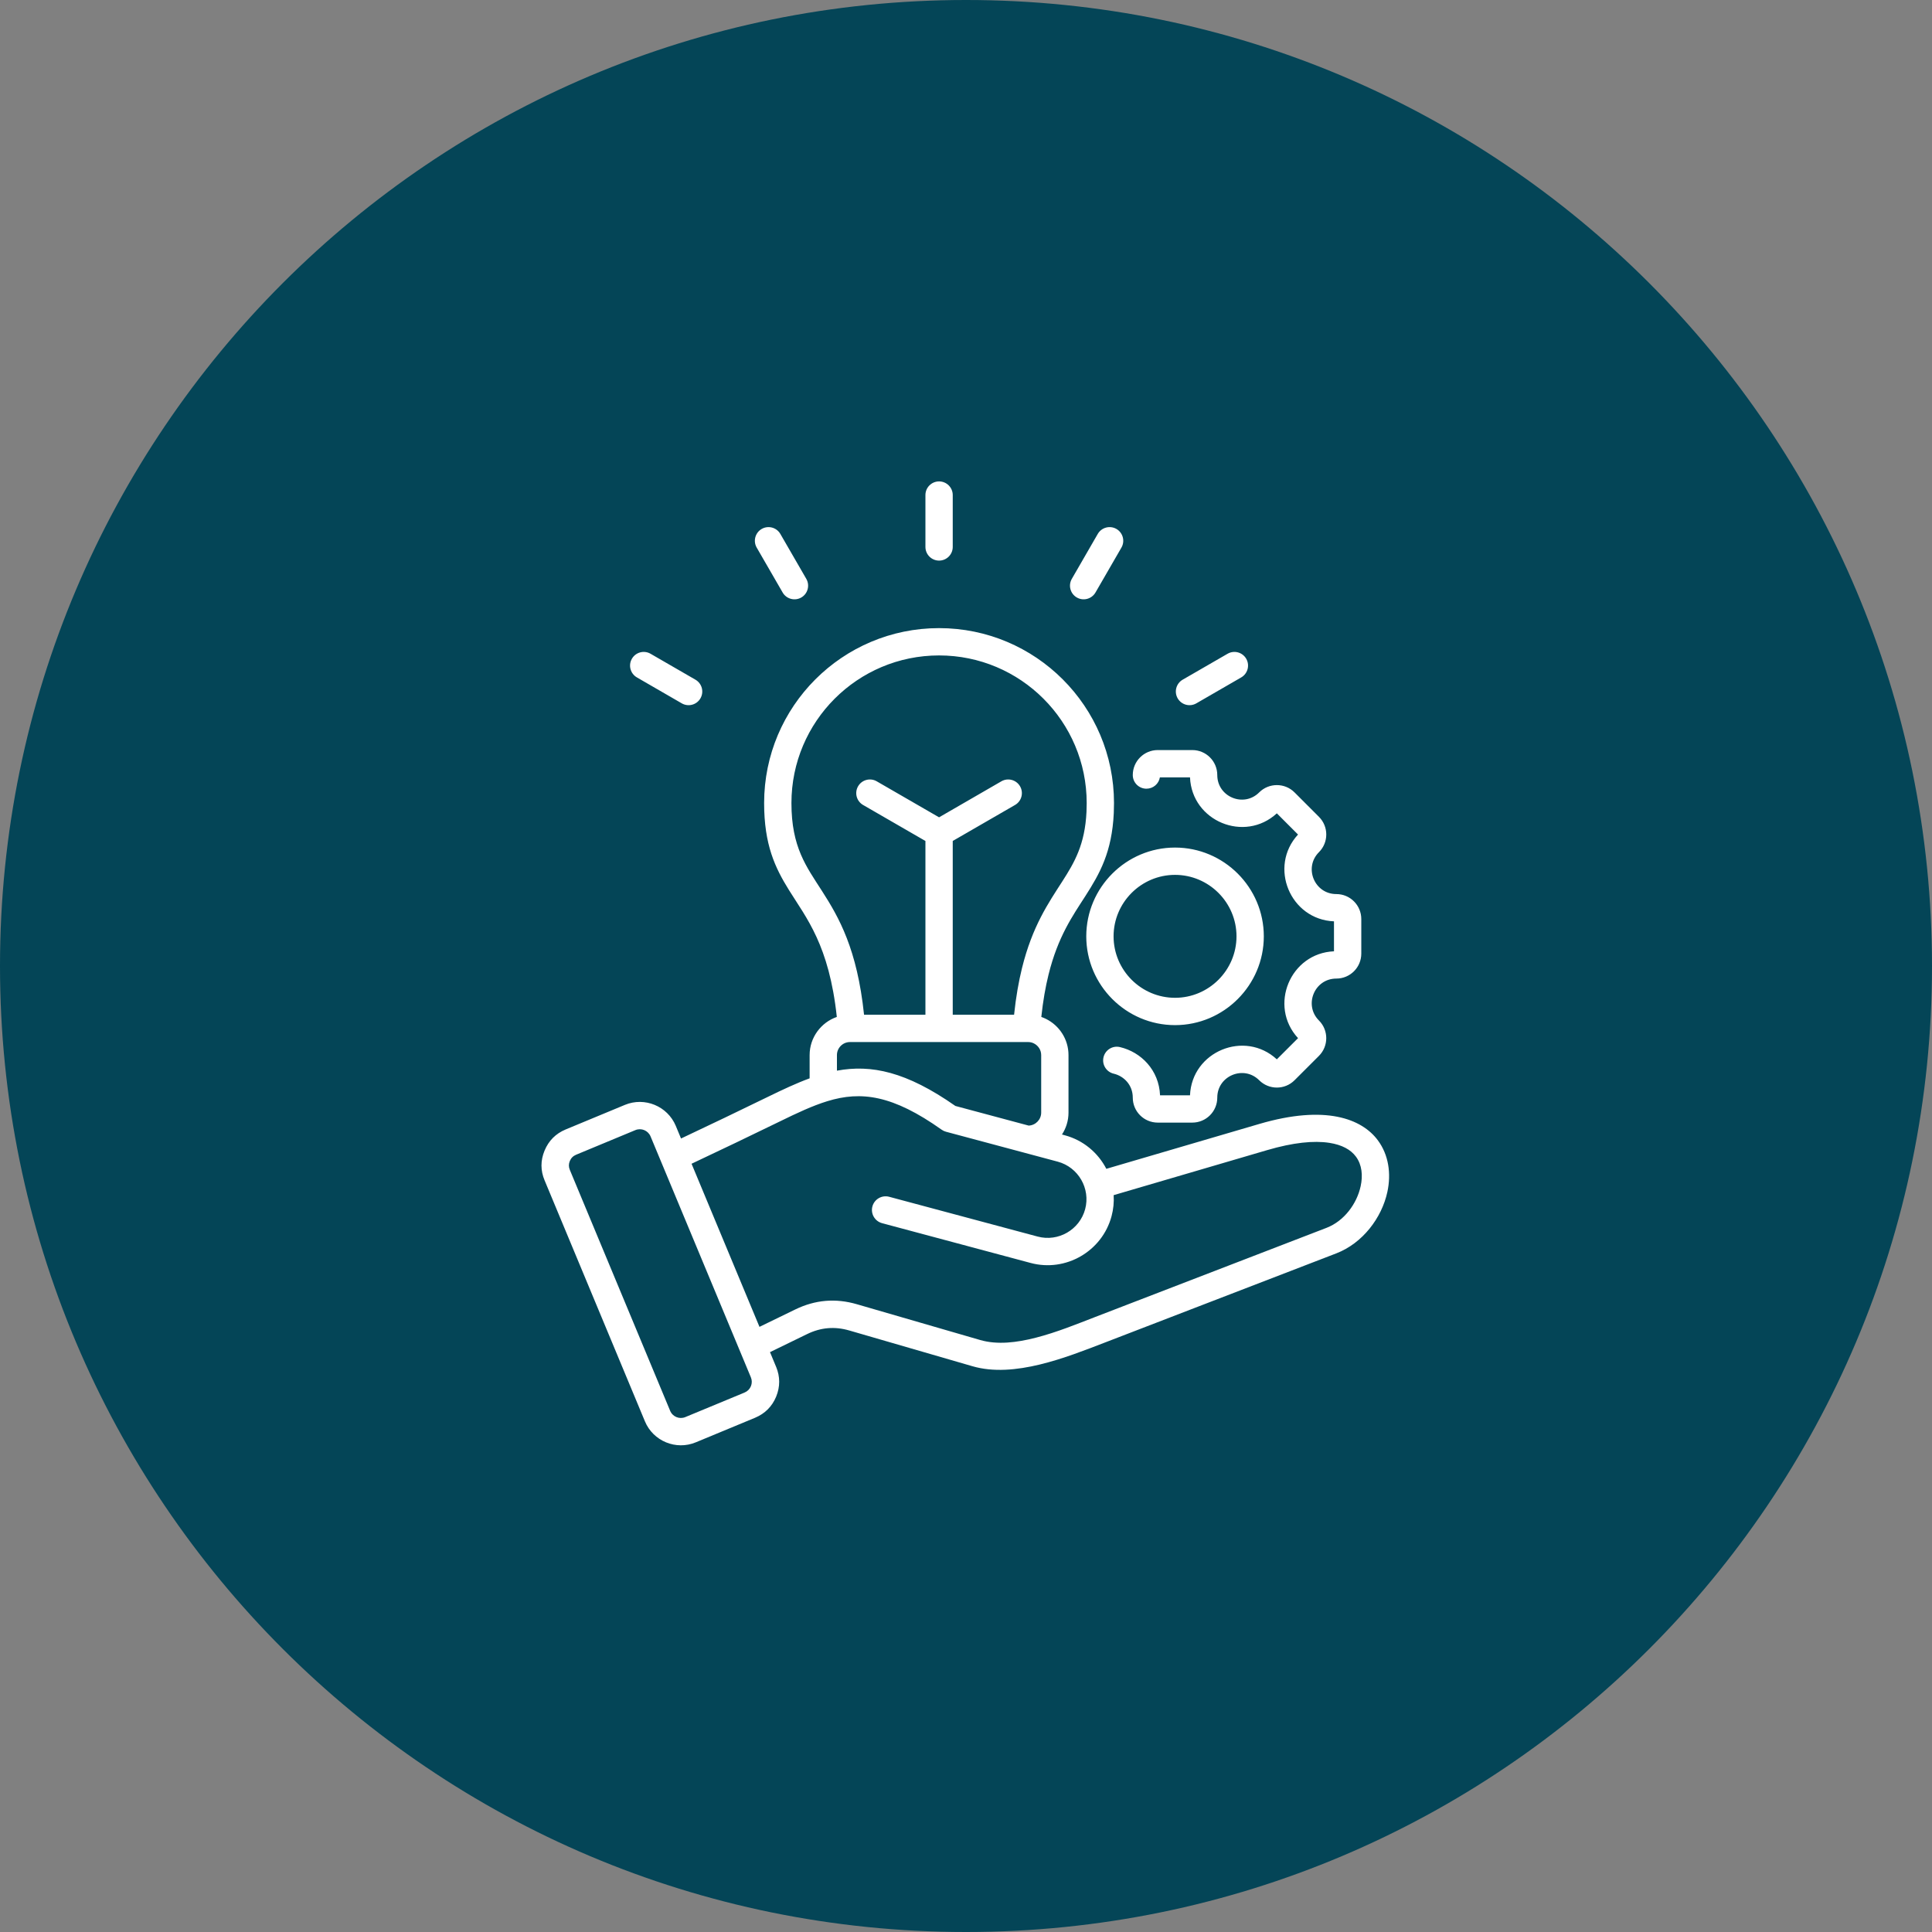 <svg xmlns="http://www.w3.org/2000/svg" xmlns:xlink="http://www.w3.org/1999/xlink" width="500" viewBox="0 0 375 375" height="500" preserveAspectRatio="xMidYMid meet"><rect x="0" y="0" width="375" height="375" fill="#808080" stroke="none"/><defs><clipPath id="9e21ecdfd8"><path d="M 187.5 0 C 83.945 0 0 83.945 0 187.5 C 0 291.055 83.945 375 187.5 375 C 291.055 375 375 291.055 375 187.5 C 375 83.945 291.055 0 187.5 0 Z M 187.5 0 " clip-rule="nonzero"></path></clipPath><clipPath id="2fd69a291d"><path d="M 0 0 L 375 0 L 375 375 L 0 375 Z M 0 0 " clip-rule="nonzero"></path></clipPath><clipPath id="06ced15f98"><path d="M 187.5 0 C 83.945 0 0 83.945 0 187.5 C 0 291.055 83.945 375 187.5 375 C 291.055 375 375 291.055 375 187.5 C 375 83.945 291.055 0 187.5 0 Z M 187.5 0 " clip-rule="nonzero"></path></clipPath><clipPath id="d3c7ffa4e0"><rect x="0" width="375" y="0" height="375"></rect></clipPath><clipPath id="e1b8523e3b"><path d="M 105 93.387 L 269.914 93.387 L 269.914 281 L 105 281 Z M 105 93.387 " clip-rule="nonzero"></path></clipPath></defs><g clip-path="url(#9e21ecdfd8)"><g transform="matrix(1, 0, 0, 1, 0, 0)"><g clip-path="url(#d3c7ffa4e0)"><g clip-path="url(#2fd69a291d)"><g clip-path="url(#06ced15f98)"><rect x="-82.5" width="540" fill="#044557" height="540" y="-82.5" fill-opacity="1"></rect></g></g></g></g></g><g clip-path="url(#e1b8523e3b)"><path fill="#ffffff" d="M 149.457 262.449 C 149.852 263.398 150.246 264.348 150.641 265.301 L 150.645 265.301 C 151.438 267.223 151.438 269.156 150.652 271.086 L 150.648 271.098 C 149.855 273 148.488 274.375 146.562 275.184 L 146.555 275.188 C 146.555 275.188 135.059 279.953 135.059 279.953 C 131.219 281.555 126.773 279.719 125.18 275.883 C 118.695 260.293 112.199 244.707 105.711 229.121 C 104.902 227.207 104.898 225.262 105.699 223.332 C 106.496 221.406 107.871 220.031 109.781 219.234 L 121.293 214.457 C 125.129 212.867 129.559 214.688 131.168 218.527 L 131.168 218.531 C 131.508 219.348 131.848 220.164 132.188 220.984 C 137.824 218.32 143.449 215.637 149.047 212.898 C 151.941 211.484 154.59 210.242 157.148 209.305 L 157.148 204.789 C 157.148 201.375 159.359 198.453 162.426 197.387 C 160.926 183.418 156.512 178.191 153.141 172.766 C 150.441 168.422 148.316 163.969 148.316 155.871 C 148.316 137.125 163.52 121.918 182.273 121.918 C 201.02 121.918 216.227 137.125 216.227 155.871 C 216.227 156.547 216.211 157.199 216.184 157.828 C 215.828 165.379 213.48 169.543 210.668 173.926 C 208.207 177.758 205.344 181.781 203.516 189.191 C 202.93 191.551 202.453 194.25 202.117 197.387 C 202.426 197.496 202.727 197.621 203.016 197.762 C 205.605 199.043 207.395 201.715 207.395 204.789 L 207.395 215.957 C 207.395 217.523 206.93 218.98 206.129 220.207 L 206.672 220.355 C 210.289 221.32 213.137 223.766 214.738 226.867 L 244.449 218.152 C 257.254 214.395 264.336 217.137 267.449 221.344 C 269.523 224.148 270.062 227.777 269.285 231.363 C 268.195 236.41 264.469 241.312 259.387 243.273 L 214.488 260.574 C 206.945 263.477 196.863 267.535 188.766 265.188 L 164.848 258.246 L 164.844 258.246 C 162.023 257.422 159.312 257.652 156.668 258.941 Z M 145.742 267.332 C 145.031 265.617 126.969 222.238 126.273 220.574 C 125.793 219.426 124.473 218.879 123.324 219.355 L 111.82 224.133 C 111.246 224.371 110.836 224.781 110.598 225.359 C 110.363 225.926 110.359 226.496 110.602 227.07 L 110.605 227.078 C 117.094 242.664 123.59 258.254 130.078 273.844 C 130.555 274.988 131.875 275.535 133.023 275.055 L 144.516 270.293 L 144.52 270.289 C 145.094 270.047 145.508 269.637 145.754 269.059 C 145.98 268.484 145.98 267.906 145.742 267.332 Z M 162.449 207.816 C 169.105 206.586 175.902 207.988 185.438 214.664 L 199.664 218.477 C 201.008 218.426 202.094 217.312 202.094 215.957 L 202.094 204.789 C 202.094 203.793 201.508 202.934 200.668 202.52 C 200.336 202.352 199.961 202.262 199.566 202.262 L 164.977 202.262 C 163.586 202.262 162.449 203.398 162.449 204.789 Z M 147.414 257.543 L 154.348 254.172 C 158.227 252.285 162.195 251.949 166.324 253.152 L 190.246 260.094 C 193.602 261.066 197.355 260.594 201.059 259.645 C 205.133 258.602 209.141 256.949 212.582 255.625 L 257.477 238.324 C 260.906 237 263.367 233.648 264.102 230.242 C 264.547 228.195 264.371 226.098 263.184 224.5 C 262.176 223.137 260.469 222.203 258.023 221.824 C 255.012 221.363 251.039 221.746 245.941 223.242 L 216.16 231.977 C 216.246 233.32 216.117 234.699 215.75 236.07 C 213.926 242.883 206.848 246.973 200.035 245.137 L 171.211 237.418 C 169.797 237.039 168.957 235.582 169.332 234.172 C 169.711 232.758 171.168 231.918 172.582 232.293 L 201.406 240.016 L 201.41 240.016 C 205.41 241.094 209.559 238.691 210.629 234.695 C 211.699 230.699 209.301 226.547 205.301 225.477 L 183.609 219.668 C 183.305 219.586 183.02 219.449 182.762 219.266 C 173.301 212.555 167.16 211.715 160.578 213.742 C 157.676 214.637 154.707 216.035 151.379 217.664 C 145.684 220.449 139.961 223.176 134.23 225.883 C 138.625 236.438 143.02 246.992 147.414 257.543 Z M 167.711 196.961 L 179.625 196.961 L 179.625 163.234 L 167.52 156.242 C 166.254 155.512 165.82 153.887 166.551 152.621 C 167.281 151.355 168.906 150.918 170.172 151.652 C 170.172 151.652 182.273 158.641 182.273 158.641 L 194.367 151.652 C 195.637 150.918 197.258 151.355 197.992 152.621 C 198.723 153.887 198.289 155.512 197.023 156.242 L 184.926 163.23 L 184.926 196.961 L 196.832 196.961 C 197.195 193.488 197.727 190.516 198.367 187.918 C 200.383 179.75 203.492 175.289 206.203 171.062 C 208.562 167.387 210.59 163.91 210.887 157.578 C 210.91 157.031 210.926 156.461 210.926 155.871 C 210.926 140.051 198.094 127.219 182.273 127.219 C 166.449 127.219 153.617 140.051 153.617 155.871 C 153.617 164.449 156.5 168.18 159.562 172.961 C 162.836 178.07 166.375 184.215 167.711 196.961 Z M 225.164 212.598 L 230.98 212.598 C 231.332 204.09 241.57 199.848 247.832 205.617 L 251.949 201.504 C 246.18 195.238 250.422 185 258.926 184.648 L 258.926 178.832 C 250.422 178.48 246.18 168.246 251.945 161.984 L 247.832 157.867 C 241.57 163.633 231.332 159.398 230.98 150.887 L 225.133 150.887 C 224.922 152.137 223.832 153.086 222.52 153.086 C 221.059 153.086 219.871 151.898 219.871 150.438 C 219.871 147.758 222.043 145.586 224.723 145.586 L 231.422 145.586 C 234.102 145.586 236.273 147.758 236.273 150.438 C 236.273 154.676 241.41 156.805 244.406 153.805 C 246.301 151.914 249.379 151.914 251.27 153.805 L 256.008 158.547 C 257.902 160.441 257.902 163.512 256.008 165.406 C 253.012 168.402 255.137 173.539 259.379 173.539 C 262.062 173.539 264.227 175.711 264.227 178.391 L 264.227 185.09 C 264.227 187.77 262.062 189.941 259.379 189.941 C 255.137 189.941 253.012 195.078 256.008 198.078 C 257.898 199.969 257.898 203.047 256.008 204.941 L 251.27 209.676 C 249.379 211.57 246.301 211.57 244.406 209.676 C 241.41 206.68 236.273 208.809 236.273 213.047 C 236.273 215.734 234.102 217.898 231.422 217.898 L 224.723 217.898 C 222.043 217.898 219.871 215.734 219.871 213.047 C 219.871 210.609 218.172 208.871 216.16 208.398 C 214.738 208.062 213.855 206.633 214.191 205.211 C 214.527 203.785 215.953 202.902 217.379 203.238 C 221.488 204.207 224.961 207.695 225.164 212.598 Z M 228.074 198.977 C 218.582 198.977 210.844 191.23 210.844 181.742 C 210.844 172.25 218.582 164.512 228.074 164.512 C 237.562 164.512 245.305 172.25 245.305 181.742 C 245.305 191.23 237.562 198.977 228.074 198.977 Z M 228.074 193.672 C 234.641 193.672 240.004 188.312 240.004 181.742 C 240.004 175.172 234.641 169.812 228.074 169.812 C 221.504 169.812 216.145 175.172 216.145 181.742 C 216.145 188.312 221.504 193.672 228.074 193.672 Z M 184.926 106.16 C 184.926 107.625 183.738 108.812 182.273 108.812 C 180.812 108.812 179.625 107.625 179.625 106.16 L 179.625 96.09 C 179.625 94.629 180.812 93.441 182.273 93.441 C 183.738 93.441 184.926 94.629 184.926 96.09 Z M 156.5 112.352 C 157.23 113.617 156.797 115.242 155.531 115.973 C 154.266 116.703 152.641 116.27 151.91 115.004 L 146.875 106.289 C 146.145 105.023 146.578 103.402 147.844 102.668 C 149.109 101.938 150.734 102.371 151.465 103.637 Z M 134.984 131.926 C 136.254 132.66 136.688 134.281 135.953 135.551 C 135.223 136.816 133.602 137.25 132.332 136.52 L 123.621 131.484 C 122.352 130.75 121.918 129.129 122.652 127.863 C 123.383 126.594 125.008 126.16 126.273 126.895 Z M 212.633 115.004 C 211.898 116.27 210.277 116.703 209.012 115.973 C 207.742 115.242 207.309 113.617 208.043 112.352 L 213.074 103.637 C 213.809 102.371 215.43 101.938 216.699 102.668 C 217.965 103.402 218.398 105.023 217.668 106.289 Z M 232.207 136.52 C 230.941 137.25 229.32 136.816 228.586 135.551 C 227.855 134.281 228.289 132.66 229.555 131.926 L 238.27 126.895 C 239.535 126.16 241.16 126.594 241.891 127.863 C 242.621 129.129 242.188 130.75 240.922 131.484 Z M 232.207 136.52 " fill-opacity="1" fill-rule="evenodd"></path></g></svg>